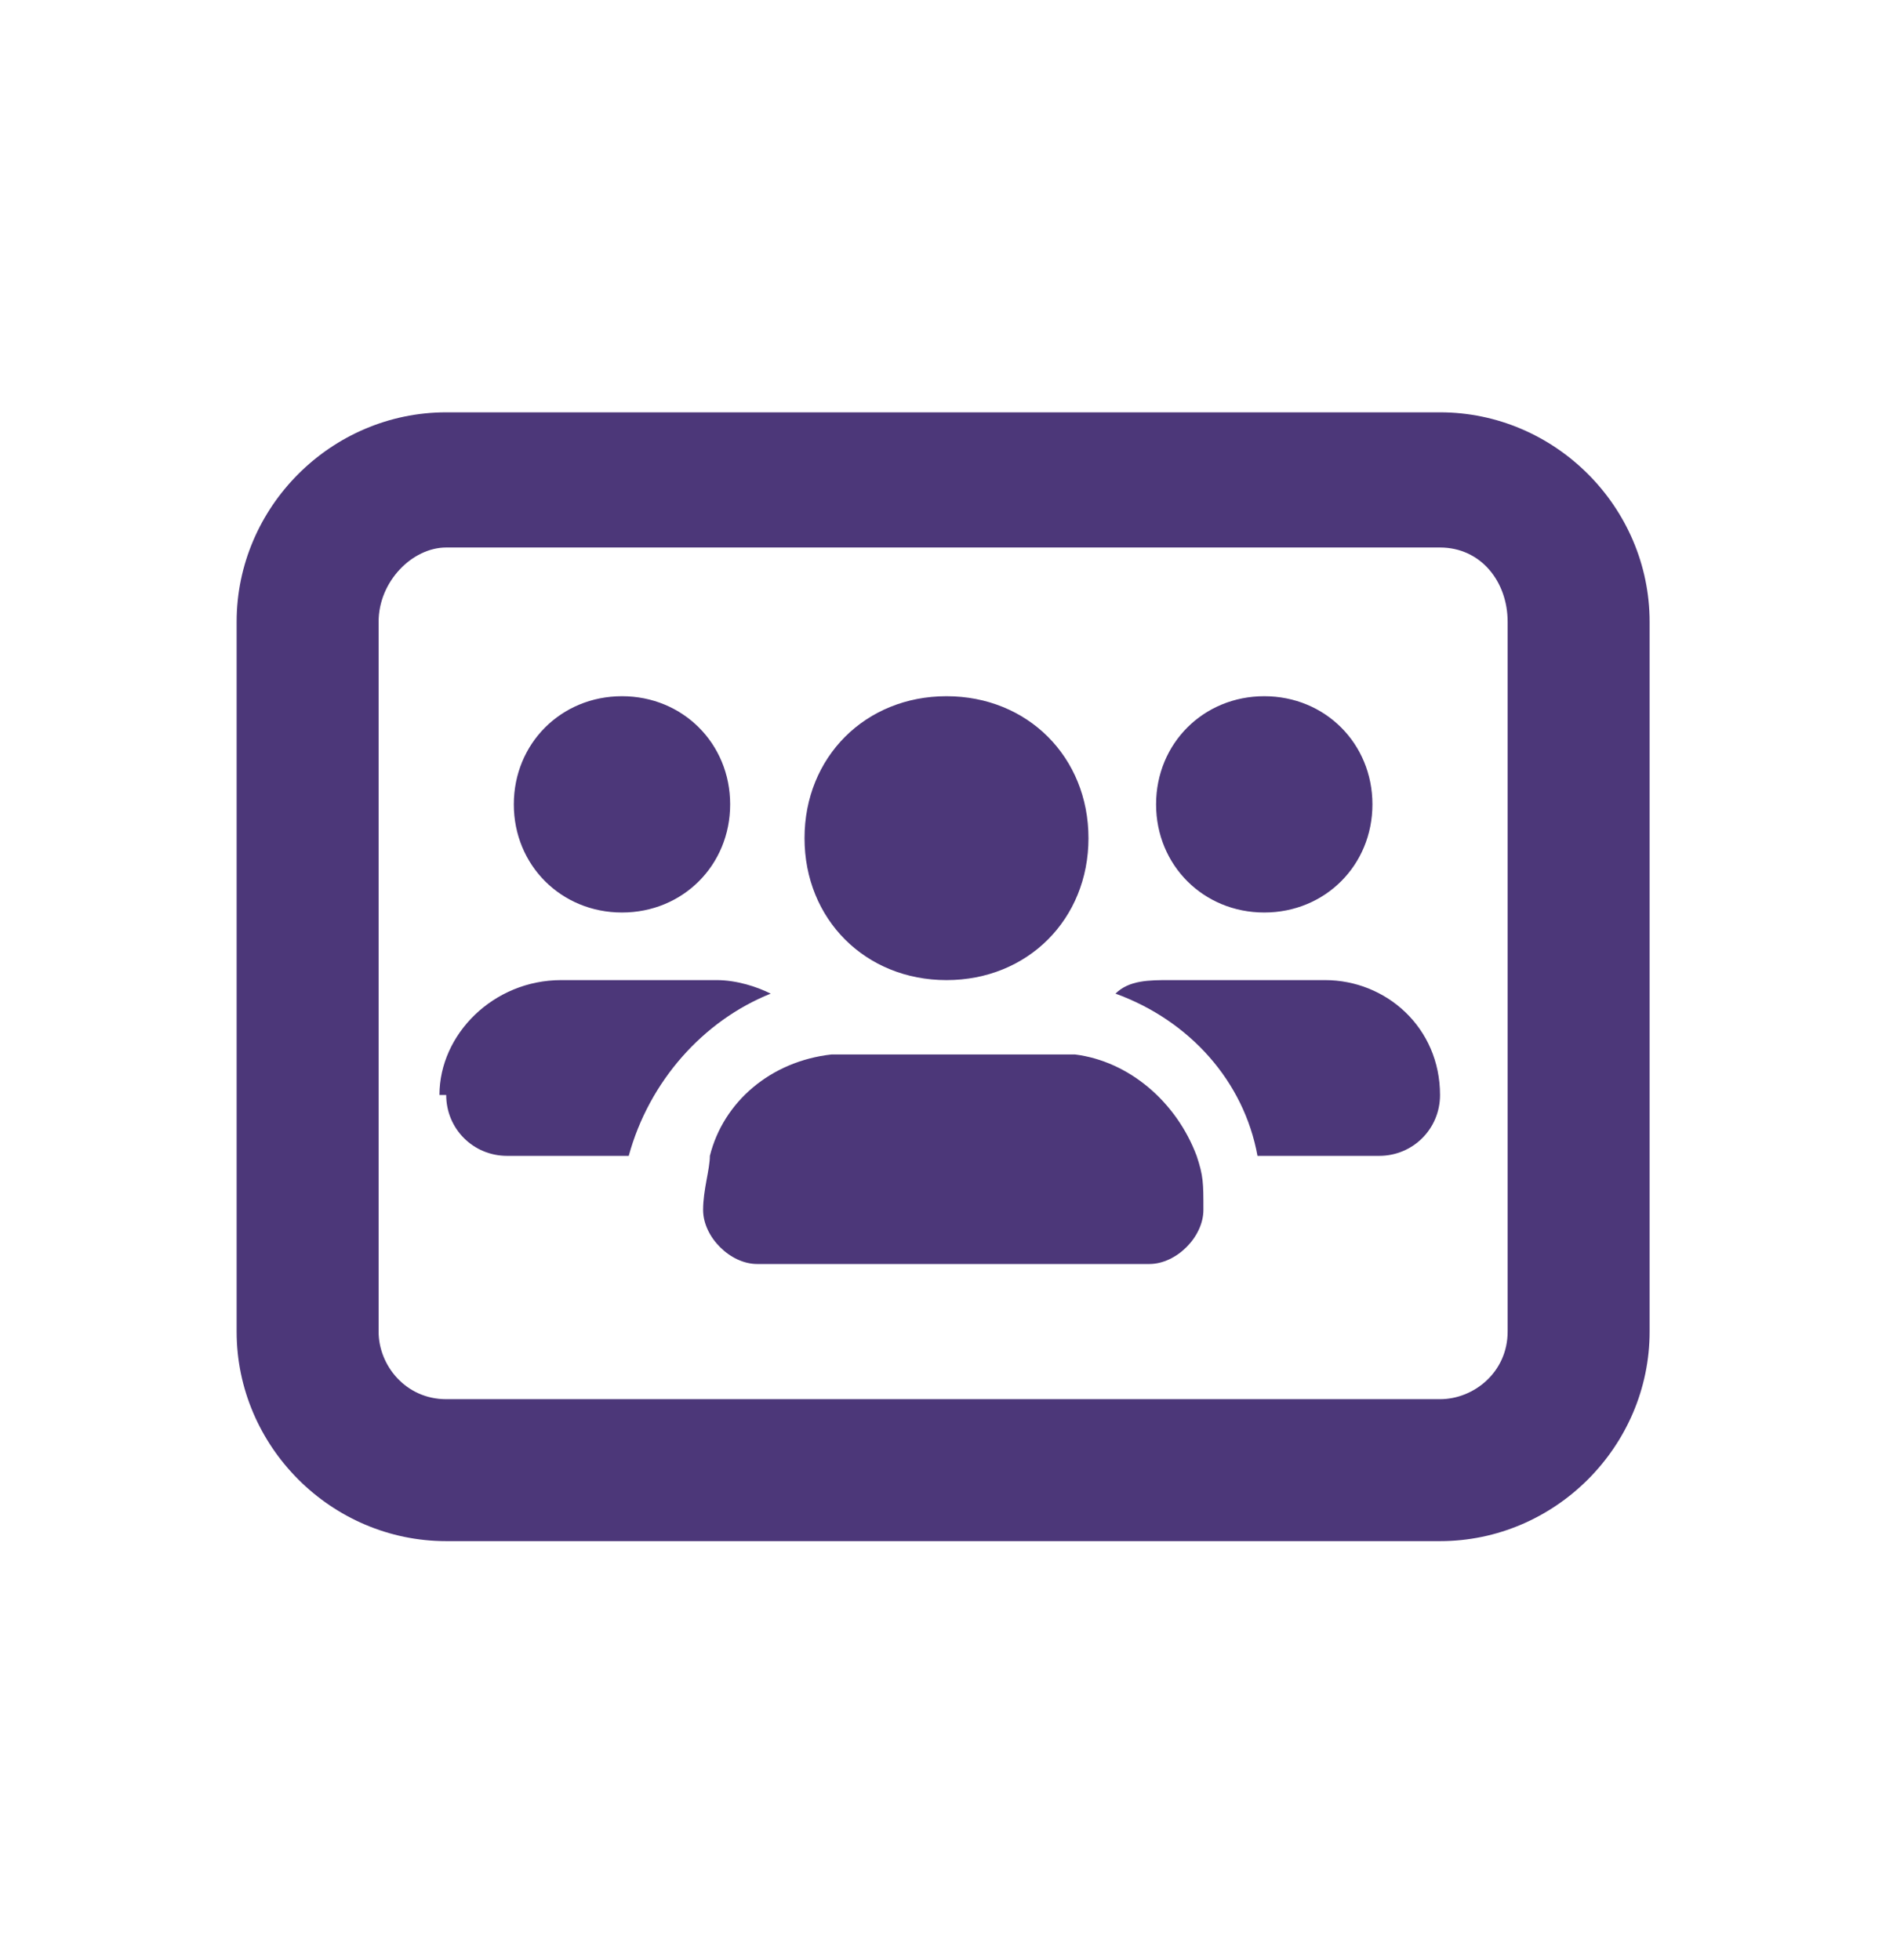 <?xml version="1.0" encoding="UTF-8"?>
<svg id="Layer_1" data-name="Layer 1" xmlns="http://www.w3.org/2000/svg" version="1.1" viewBox="0 0 28 29">
  <defs>
    <style>
      .cls-1 {
        fill: #4c3779;
        stroke-width: 0px;
      }
    </style>
  </defs>
  <path class="cls-1" d="M6.6,6.1c-1.7,0-3.1,1.4-3.1,3.1v10.5c0,1.7,1.4,3.1,3.1,3.1h14.7c1.7,0,3.1-1.4,3.1-3.1v-10.5c0-1.7-1.4-3.1-3.1-3.1H6.6ZM5.6,9.2c0-.6.5-1.1,1-1.1h14.7c.6,0,1,.5,1,1.1v10.5c0,.6-.5,1-1,1H6.6c-.6,0-1-.5-1-1v-10.5ZM10.8,11.9c0-.9-.7-1.6-1.6-1.6s-1.6.7-1.6,1.6.7,1.6,1.6,1.6,1.6-.7,1.6-1.6ZM6.6,16.2c0,.5.4.9.9.9h1.8c.3-1.1,1.1-2,2.1-2.4-.2-.1-.5-.2-.8-.2h-2.3c-1,0-1.8.8-1.8,1.7ZM18.6,17.1h1.8c.5,0,.9-.4.9-.9,0-1-.8-1.7-1.7-1.7h-2.3c-.3,0-.6,0-.8.2,1.1.4,1.9,1.3,2.1,2.4h0ZM15.7,15.6c-.1,0-.3,0-.4,0h-2.6c-.1,0-.3,0-.4,0-.9.1-1.6.7-1.8,1.5,0,.2-.1.5-.1.8,0,.4.4.8.8.8h5.8c.4,0,.8-.4.8-.8s0-.5-.1-.8c-.3-.8-1-1.4-1.8-1.5ZM20.3,11.9c0-.9-.7-1.6-1.6-1.6s-1.6.7-1.6,1.6.7,1.6,1.6,1.6,1.6-.7,1.6-1.6ZM14,14.5c1.2,0,2.1-.9,2.1-2.1s-.9-2.1-2.1-2.1-2.1.9-2.1,2.1.9,2.1,2.1,2.1Z"/>
</svg>